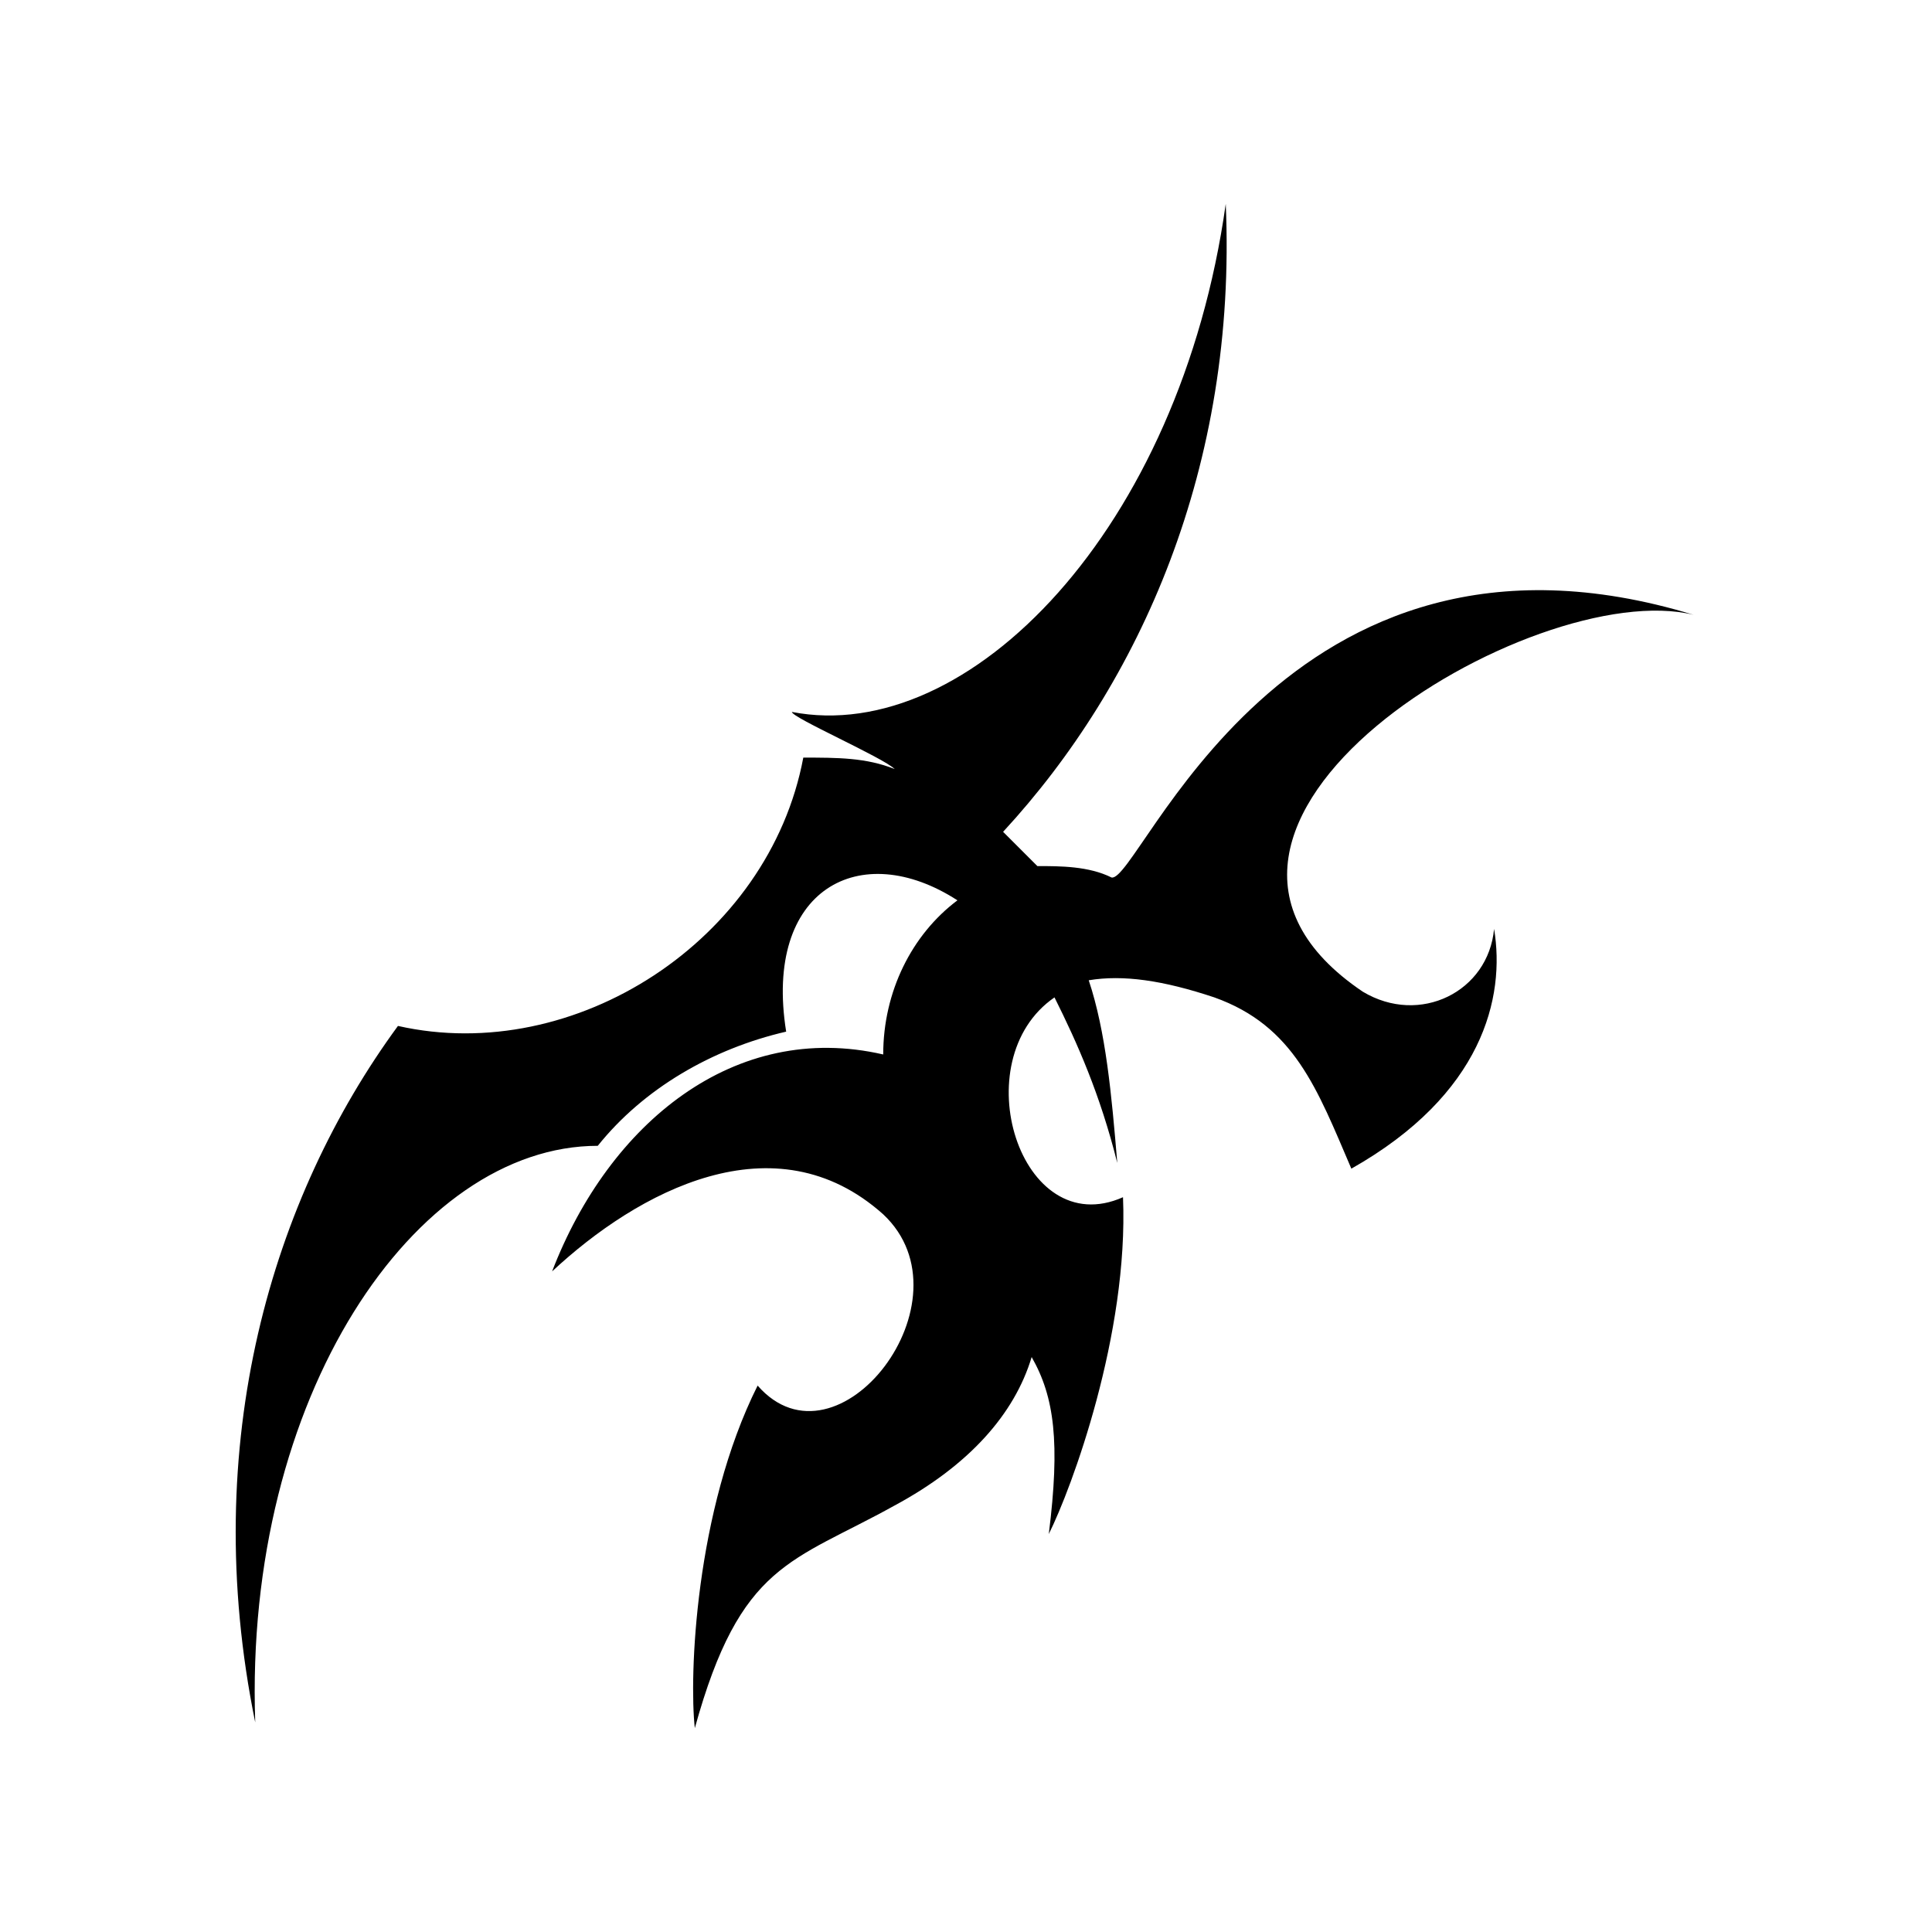 <?xml version="1.0" encoding="UTF-8"?>
<!-- Uploaded to: ICON Repo, www.svgrepo.com, Generator: ICON Repo Mixer Tools -->
<svg fill="#000000" width="800px" height="800px" version="1.1" viewBox="144 144 512 512" xmlns="http://www.w3.org/2000/svg">
 <path d="m592.9 306.95c-42.363-10.59-152.81 55.98-87.75 99.855 15.129 9.078 33.285 0 34.797-16.641 3.027 18.156-3.027 43.875-37.824 63.543-9.078-21.18-15.129-37.824-36.312-45.387-13.617-4.539-24.207-6.051-33.285-4.539 4.539 13.617 6.051 30.258 7.566 48.414-4.539-18.156-10.59-31.773-16.641-43.875-24.207 16.641-9.078 65.055 18.156 52.953 1.512 36.312-13.617 77.16-19.668 89.262 3.027-24.207 1.512-36.312-4.539-46.902-4.539 15.129-16.641 28.746-36.312 39.336-27.234 15.129-40.848 15.129-52.953 59.004-1.512-13.617 0-57.492 16.641-90.777 21.18 24.207 57.492-22.695 33.285-45.387-28.746-25.719-65.055-6.051-87.75 15.129 15.129-39.336 48.414-66.57 87.75-57.492 0-16.641 7.566-31.773 19.668-40.848-25.719-16.641-51.441-3.027-45.387 34.797-19.668 4.539-37.824 15.129-49.926 30.258-48.414 0-93.801 66.57-90.777 152.81-15.129-74.133 4.539-139.19 37.824-184.58 46.902 10.59 98.34-22.695 107.42-71.109 9.078 0 16.641 0 24.207 3.027-3.027-3.027-27.234-13.617-27.234-15.129 46.902 9.078 102.88-48.414 114.98-134.65 3.027 69.594-22.695 127.09-59.004 166.42 3.027 3.027 6.051 6.051 9.078 9.078 6.051 0 13.617 0 19.668 3.027 7.566 1.512 45.387-102.88 154.32-69.594z" fill-rule="evenodd"/>
</svg>